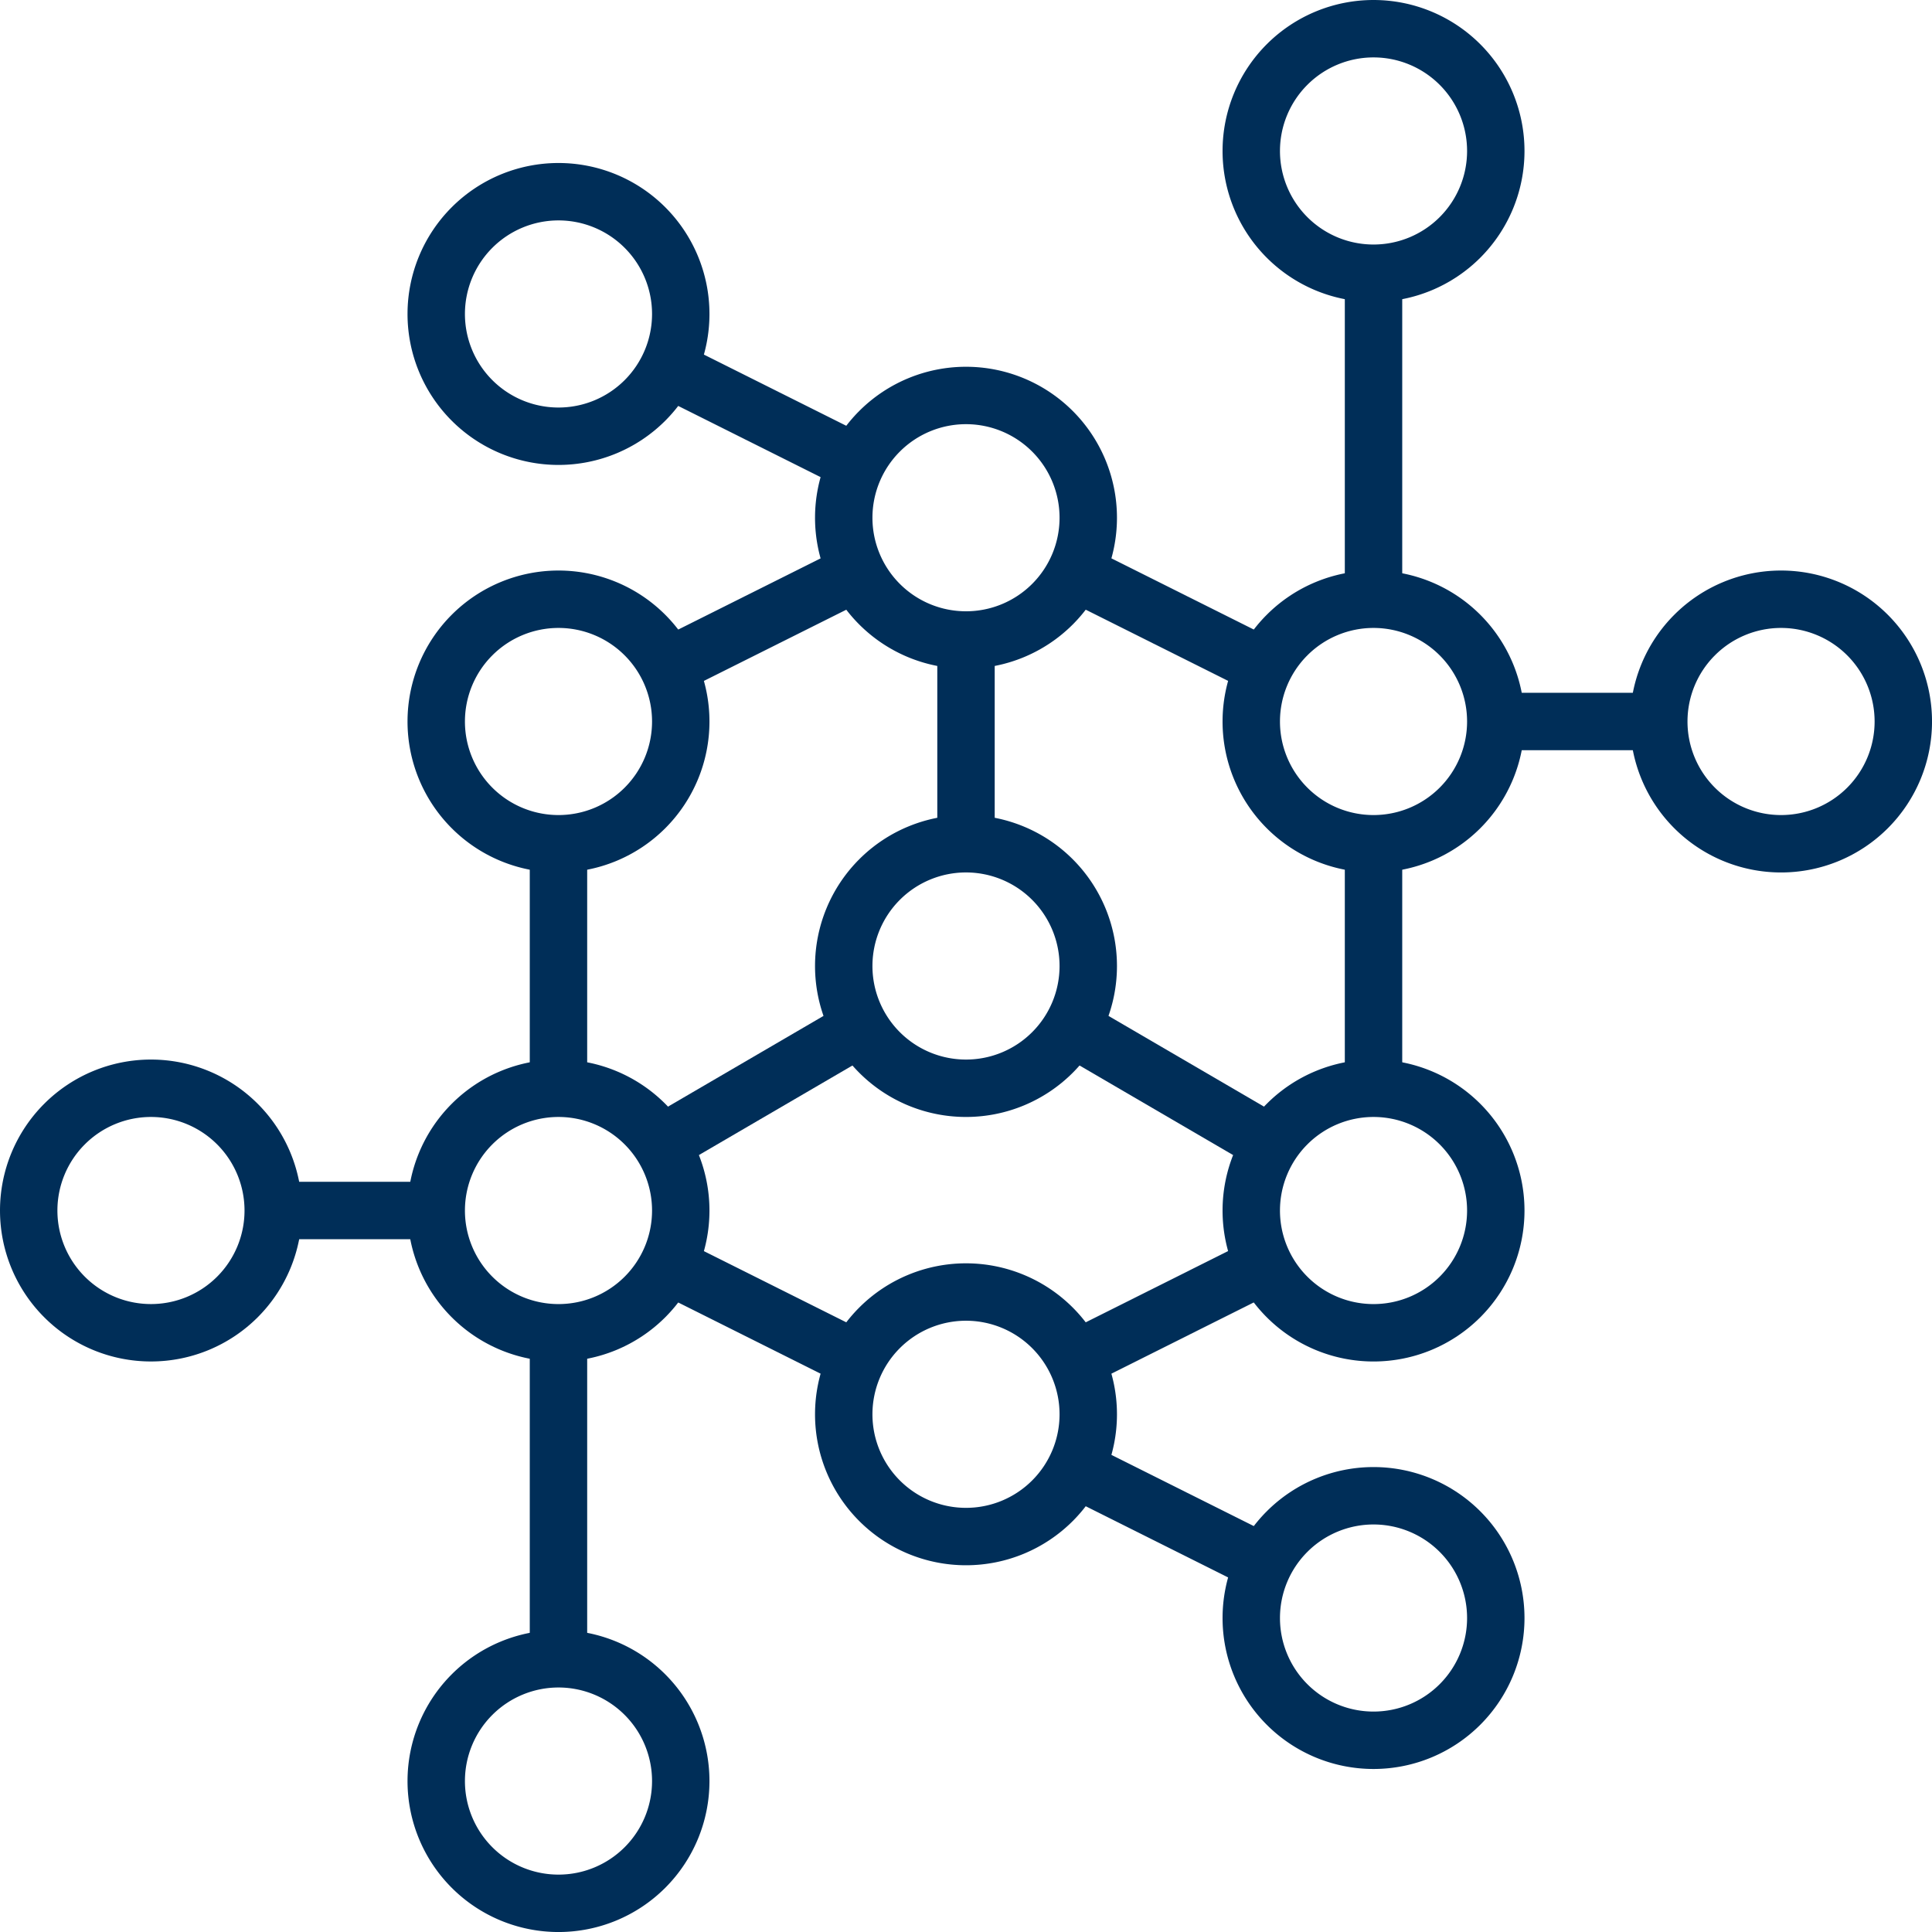 <svg xmlns="http://www.w3.org/2000/svg" width="100.96" height="100.96" viewBox="0 0 100.96 100.96">
  <g id="IKONA_SOFTWARE_MODRA" transform="translate(-0.736 49.736)">
    <path id="Path_16" data-name="Path 16" d="M35.014-21.847a6.39,6.39,0,0,0-6.389-6.389,6.39,6.39,0,0,0-6.389,6.389,6.388,6.388,0,0,0,6.389,6.389A6.388,6.388,0,0,0,35.014-21.847Z" transform="translate(22.591 22.591)" fill="none" stroke="#002e58" stroke-miterlimit="2" stroke-width="3"/>
    <path id="Path_17" data-name="Path 17" d="M45.014-27.847a6.39,6.39,0,0,0-6.389-6.389,6.39,6.39,0,0,0-6.389,6.389,6.388,6.388,0,0,0,6.389,6.389A6.388,6.388,0,0,0,45.014-27.847Z" transform="translate(33.887 15.814)" fill="none" stroke="#002e58" stroke-miterlimit="2" stroke-width="3"/>
    <path id="Path_18" data-name="Path 18" d="M55.014-27.847a6.39,6.39,0,0,0-6.389-6.389,6.39,6.39,0,0,0-6.389,6.389,6.388,6.388,0,0,0,6.389,6.389A6.388,6.388,0,0,0,55.014-27.847Z" transform="translate(45.183 15.814)" fill="none" stroke="#002e58" stroke-miterlimit="2" stroke-width="3"/>
    <path id="Path_19" data-name="Path 19" d="M45.014-41.847a6.39,6.39,0,0,0-6.389-6.389,6.39,6.39,0,0,0-6.389,6.389,6.388,6.388,0,0,0,6.389,6.389A6.388,6.388,0,0,0,45.014-41.847Z" transform="translate(33.887 0)" fill="none" stroke="#002e58" stroke-miterlimit="2" stroke-width="3"/>
    <path id="Path_20" data-name="Path 20" d="M45.014-15.847a6.39,6.39,0,0,0-6.389-6.389,6.39,6.39,0,0,0-6.389,6.389,6.388,6.388,0,0,0,6.389,6.389A6.388,6.388,0,0,0,45.014-15.847Z" transform="translate(33.887 29.369)" fill="none" stroke="#002e58" stroke-miterlimit="2" stroke-width="3"/>
    <path id="Path_21" data-name="Path 21" d="M35.014-10.847a6.39,6.39,0,0,0-6.389-6.389,6.39,6.39,0,0,0-6.389,6.389,6.388,6.388,0,0,0,6.389,6.389A6.388,6.388,0,0,0,35.014-10.847Z" transform="translate(22.591 35.017)" fill="none" stroke="#002e58" stroke-miterlimit="2" stroke-width="3"/>
    <path id="Path_22" data-name="Path 22" d="M35.014-32.847a6.39,6.39,0,0,0-6.389-6.389,6.39,6.39,0,0,0-6.389,6.389,6.388,6.388,0,0,0,6.389,6.389A6.388,6.388,0,0,0,35.014-32.847Z" transform="translate(22.591 10.166)" fill="none" stroke="#002e58" stroke-miterlimit="2" stroke-width="3"/>
    <path id="Path_23" data-name="Path 23" d="M25.014-27.847a6.39,6.39,0,0,0-6.389-6.389,6.39,6.39,0,0,0-6.389,6.389,6.388,6.388,0,0,0,6.389,6.389A6.388,6.388,0,0,0,25.014-27.847Z" transform="translate(11.296 15.814)" fill="none" stroke="#002e58" stroke-miterlimit="2" stroke-width="3"/>
    <path id="Path_24" data-name="Path 24" d="M25.014-15.847a6.39,6.39,0,0,0-6.389-6.389,6.39,6.39,0,0,0-6.389,6.389,6.388,6.388,0,0,0,6.389,6.389A6.388,6.388,0,0,0,25.014-15.847Z" transform="translate(11.296 29.369)" fill="none" stroke="#002e58" stroke-miterlimit="2" stroke-width="3"/>
    <path id="Path_25" data-name="Path 25" d="M15.014-15.847a6.39,6.39,0,0,0-6.389-6.389,6.39,6.39,0,0,0-6.389,6.389A6.388,6.388,0,0,0,8.625-9.459,6.388,6.388,0,0,0,15.014-15.847Z" transform="translate(0 29.369)" fill="none" stroke="#002e58" stroke-miterlimit="2" stroke-width="3"/>
    <path id="Path_26" data-name="Path 26" d="M25.014-1.847a6.39,6.39,0,0,0-6.389-6.389,6.39,6.39,0,0,0-6.389,6.389,6.388,6.388,0,0,0,6.389,6.389A6.388,6.388,0,0,0,25.014-1.847Z" transform="translate(11.296 45.183)" fill="none" stroke="#002e58" stroke-miterlimit="2" stroke-width="3"/>
    <path id="Path_27" data-name="Path 27" d="M35.236-28.236v12.777" transform="translate(37.276 22.591)" fill="none" stroke="#002e58" stroke-miterlimit="2" stroke-width="3"/>
    <path id="Path_28" data-name="Path 28" d="M15.236-28.236v12.777" transform="translate(14.684 22.591)" fill="none" stroke="#002e58" stroke-miterlimit="2" stroke-width="3"/>
    <path id="Path_29" data-name="Path 29" d="M25.236-33.236v10.648" transform="translate(25.98 16.944)" fill="none" stroke="#002e58" stroke-miterlimit="2" stroke-width="3"/>
    <path id="Path_30" data-name="Path 30" d="M27.827-23.724l10.42,6.078" transform="translate(28.907 27.688)" fill="none" stroke="#002e58" stroke-miterlimit="2" stroke-width="3"/>
    <path id="Path_31" data-name="Path 31" d="M17.752-17.646l10.42-6.078" transform="translate(17.526 27.688)" fill="none" stroke="#002e58" stroke-miterlimit="2" stroke-width="3"/>
    <path id="Path_32" data-name="Path 32" d="M17.827-29.81l10.26-5.13" transform="translate(17.611 15.019)" fill="none" stroke="#002e58" stroke-miterlimit="2" stroke-width="3"/>
    <path id="Path_33" data-name="Path 33" d="M27.827-34.94l10.26,5.13" transform="translate(28.907 15.019)" fill="none" stroke="#002e58" stroke-miterlimit="2" stroke-width="3"/>
    <path id="Path_34" data-name="Path 34" d="M25.014-37.847a6.39,6.39,0,0,0-6.389-6.389,6.39,6.39,0,0,0-6.389,6.389,6.388,6.388,0,0,0,6.389,6.389A6.388,6.388,0,0,0,25.014-37.847Z" transform="translate(11.296 4.518)" fill="none" stroke="#002e58" stroke-miterlimit="2" stroke-width="3"/>
    <path id="Path_35" data-name="Path 35" d="M17.827-39.94l10.26,5.13" transform="translate(17.611 9.371)" fill="none" stroke="#002e58" stroke-miterlimit="2" stroke-width="3"/>
    <path id="Path_36" data-name="Path 36" d="M27.917-12.957,37.794-17.9" transform="translate(29.008 34.272)" fill="none" stroke="#002e58" stroke-miterlimit="2" stroke-width="3"/>
    <path id="Path_37" data-name="Path 37" d="M17.827-17.94l10.26,5.13" transform="translate(17.611 34.221)" fill="none" stroke="#002e58" stroke-miterlimit="2" stroke-width="3"/>
    <path id="Path_38" data-name="Path 38" d="M45.014-5.847a6.39,6.39,0,0,0-6.389-6.389,6.39,6.39,0,0,0-6.389,6.389A6.388,6.388,0,0,0,38.625.541,6.388,6.388,0,0,0,45.014-5.847Z" transform="translate(33.887 40.664)" fill="none" stroke="#002e58" stroke-miterlimit="2" stroke-width="3"/>
    <path id="Path_39" data-name="Path 39" d="M27.827-12.94l10.26,5.13" transform="translate(28.907 39.869)" fill="none" stroke="#002e58" stroke-miterlimit="2" stroke-width="3"/>
    <path id="Path_40" data-name="Path 40" d="M35.236-25.2V-42.236" transform="translate(37.276 6.777)" fill="none" stroke="#002e58" stroke-miterlimit="2" stroke-width="3"/>
    <path id="Path_41" data-name="Path 41" d="M15.236.8V-16.236" transform="translate(14.684 36.146)" fill="none" stroke="#002e58" stroke-miterlimit="2" stroke-width="3"/>
    <path id="Path_42" data-name="Path 42" d="M38.236-31.236h8.518" transform="translate(40.664 19.203)" fill="none" stroke="#002e58" stroke-miterlimit="2" stroke-width="3"/>
    <path id="Path_43" data-name="Path 43" d="M8.236-19.236h8.518" transform="translate(6.777 32.757)" fill="none" stroke="#002e58" stroke-miterlimit="2" stroke-width="3"/>
  </g>
</svg>
